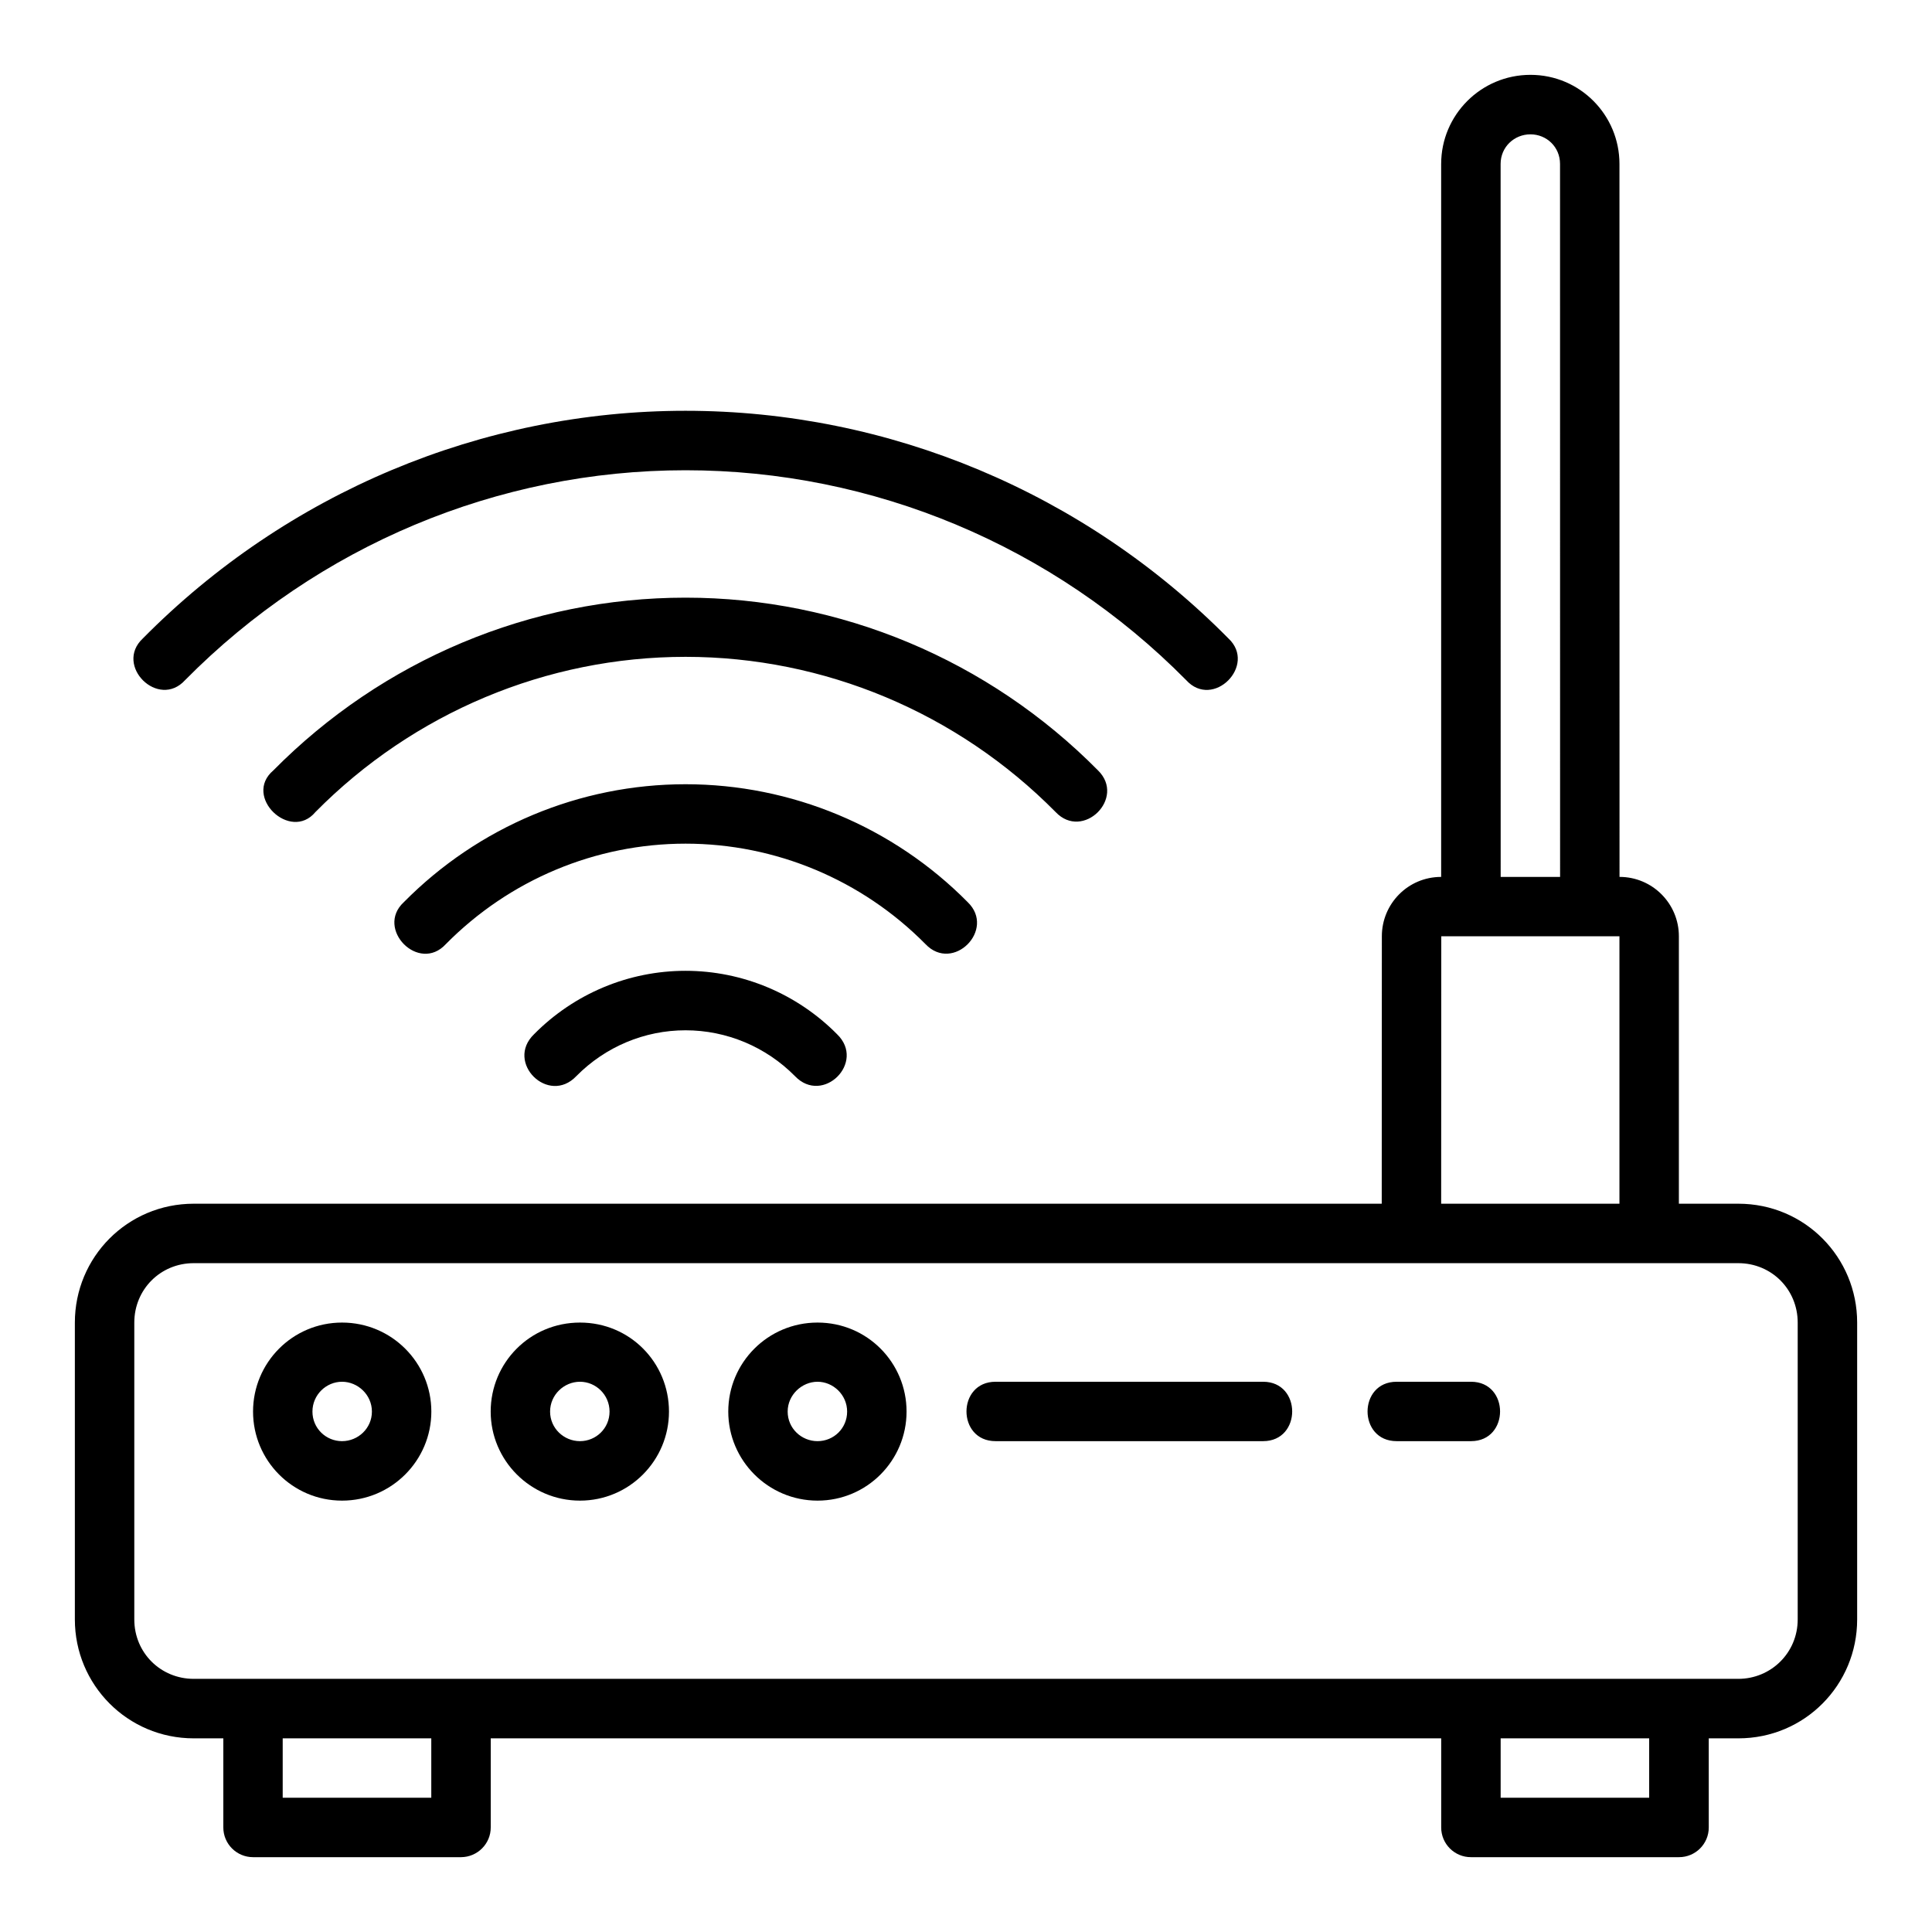 <?xml version="1.0" encoding="UTF-8"?>
<!-- Uploaded to: SVG Repo, www.svgrepo.com, Generator: SVG Repo Mixer Tools -->
<svg fill="#000000" width="800px" height="800px" version="1.1" viewBox="144 144 512 512" xmlns="http://www.w3.org/2000/svg">
 <path d="m525.92 187.44v188.95c-8.801 0-15.711 7.129-15.715 15.715l-0.031 70.895-314.83-0.004c-17.613 0-31.504 14.195-31.504 31.504v78.676c0 17.309 13.949 31.504 31.504 31.504h7.84v23.586c-0.016 4.371 3.531 7.918 7.902 7.902h55.094c4.348-0.016 7.887-3.555 7.871-7.902v-23.586h251.88v23.586c-0.016 4.379 3.539 7.93 7.918 7.902h55.074c4.379 0.023 7.934-3.523 7.918-7.902l-0.004-23.586h7.84c17.613 0 31.488-14.195 31.488-31.504v-78.676c0-17.309-13.871-31.504-31.488-31.504h-15.758v-70.895c0-8.586-6.957-15.715-15.73-15.715l-0.016-188.95c0-12.945-10.453-23.602-23.586-23.602s-23.664 10.652-23.664 23.602zm23.664-7.84c4.281 0 7.84 3.344 7.84 7.84l0.016 188.95h-15.746l-0.016-188.95c0-4.496 3.621-7.84 7.902-7.84zm-223.91 73.262c-53.965 0-105.68 21.75-143.82 60.332-7.676 7.172 4.129 18.852 11.207 11.039 35.203-35.613 82.863-55.613 132.61-55.613 49.75 0 97.469 19.992 132.67 55.613 7.129 7.867 18.824-3.926 11.207-11.039-38.133-38.586-89.91-60.332-143.88-60.332zm0 49.523c-41.004 0-80.273 16.477-109.24 45.785-8.137 6.922 4.519 18.988 11.148 11.039 26.031-26.344 61.305-41.141 98.09-41.141 36.781 0 72.055 14.801 98.09 41.141 7.223 7.621 18.695-3.723 11.227-11.039-28.969-29.305-68.316-45.785-109.32-45.785zm0 49.445c-28.035 0-54.863 11.227-74.66 31.258-7.644 7.051 3.992 18.918 11.148 11.102 16.867-17.066 39.695-26.613 63.516-26.613 23.82 0 46.707 9.547 63.574 26.613 7.301 7.703 18.73-3.828 11.207-11.102-19.801-20.035-46.746-31.258-74.785-31.258zm200.28 40.297h47.215v70.863h-47.246zm-200.28 9.148c-15.078 0-29.512 6.043-40.145 16.805-7.731 7.473 3.809 18.902 11.207 11.102 7.703-7.797 18.078-12.145 28.938-12.145 10.852 0 21.297 4.359 28.996 12.145 7.398 7.746 18.867-3.66 11.164-11.102-10.633-10.75-25.094-16.805-40.16-16.805zm-130.34 77.477h409.33c8.859 0 15.746 7.008 15.746 15.742v78.676c0 8.859-7.102 15.742-15.746 15.742h-409.33c-8.734 0-15.742-6.887-15.742-15.742v-78.676c0-8.734 6.887-15.742 15.742-15.742zm39.312 15.742c-13.133 0-23.586 10.637-23.586 23.586s10.461 23.602 23.586 23.602 23.664-10.652 23.664-23.602-10.527-23.586-23.664-23.586zm63.055 0c-13.254 0-23.664 10.637-23.664 23.586s10.559 23.602 23.664 23.602c13.102 0 23.586-10.652 23.586-23.602s-10.332-23.586-23.586-23.586zm62.961 0c-13.168 0-23.664 10.637-23.664 23.586s10.559 23.602 23.664 23.602c13.102 0 23.586-10.652 23.586-23.602s-10.418-23.586-23.586-23.586zm-126.02 15.684c4.195 0 7.918 3.461 7.918 7.902s-3.66 7.84-7.918 7.84c-4.258 0-7.84-3.402-7.84-7.84 0-4.441 3.644-7.902 7.84-7.902zm63.055 0c4.223 0 7.84 3.461 7.84 7.902s-3.586 7.84-7.84 7.84c-4.258 0-7.918-3.402-7.918-7.84 0-4.441 3.695-7.902 7.918-7.902zm62.961 0c4.137 0 7.84 3.461 7.84 7.902s-3.555 7.84-7.84 7.84c-4.285 0-7.918-3.402-7.918-7.84 0-4.441 3.781-7.902 7.918-7.902zm47.172 0c-10.27 0-10.27 15.742 0 15.742h70.91c10.27 0 10.27-15.742 0-15.742zm106.29 0c-10.27 0-10.27 15.742 0 15.742h19.711c10.27 0 10.27-15.742 0-15.742zm-295.2 94.496h39.375v15.742h-39.375zm322.77 0h39.359v15.742h-39.359z"/>
</svg>